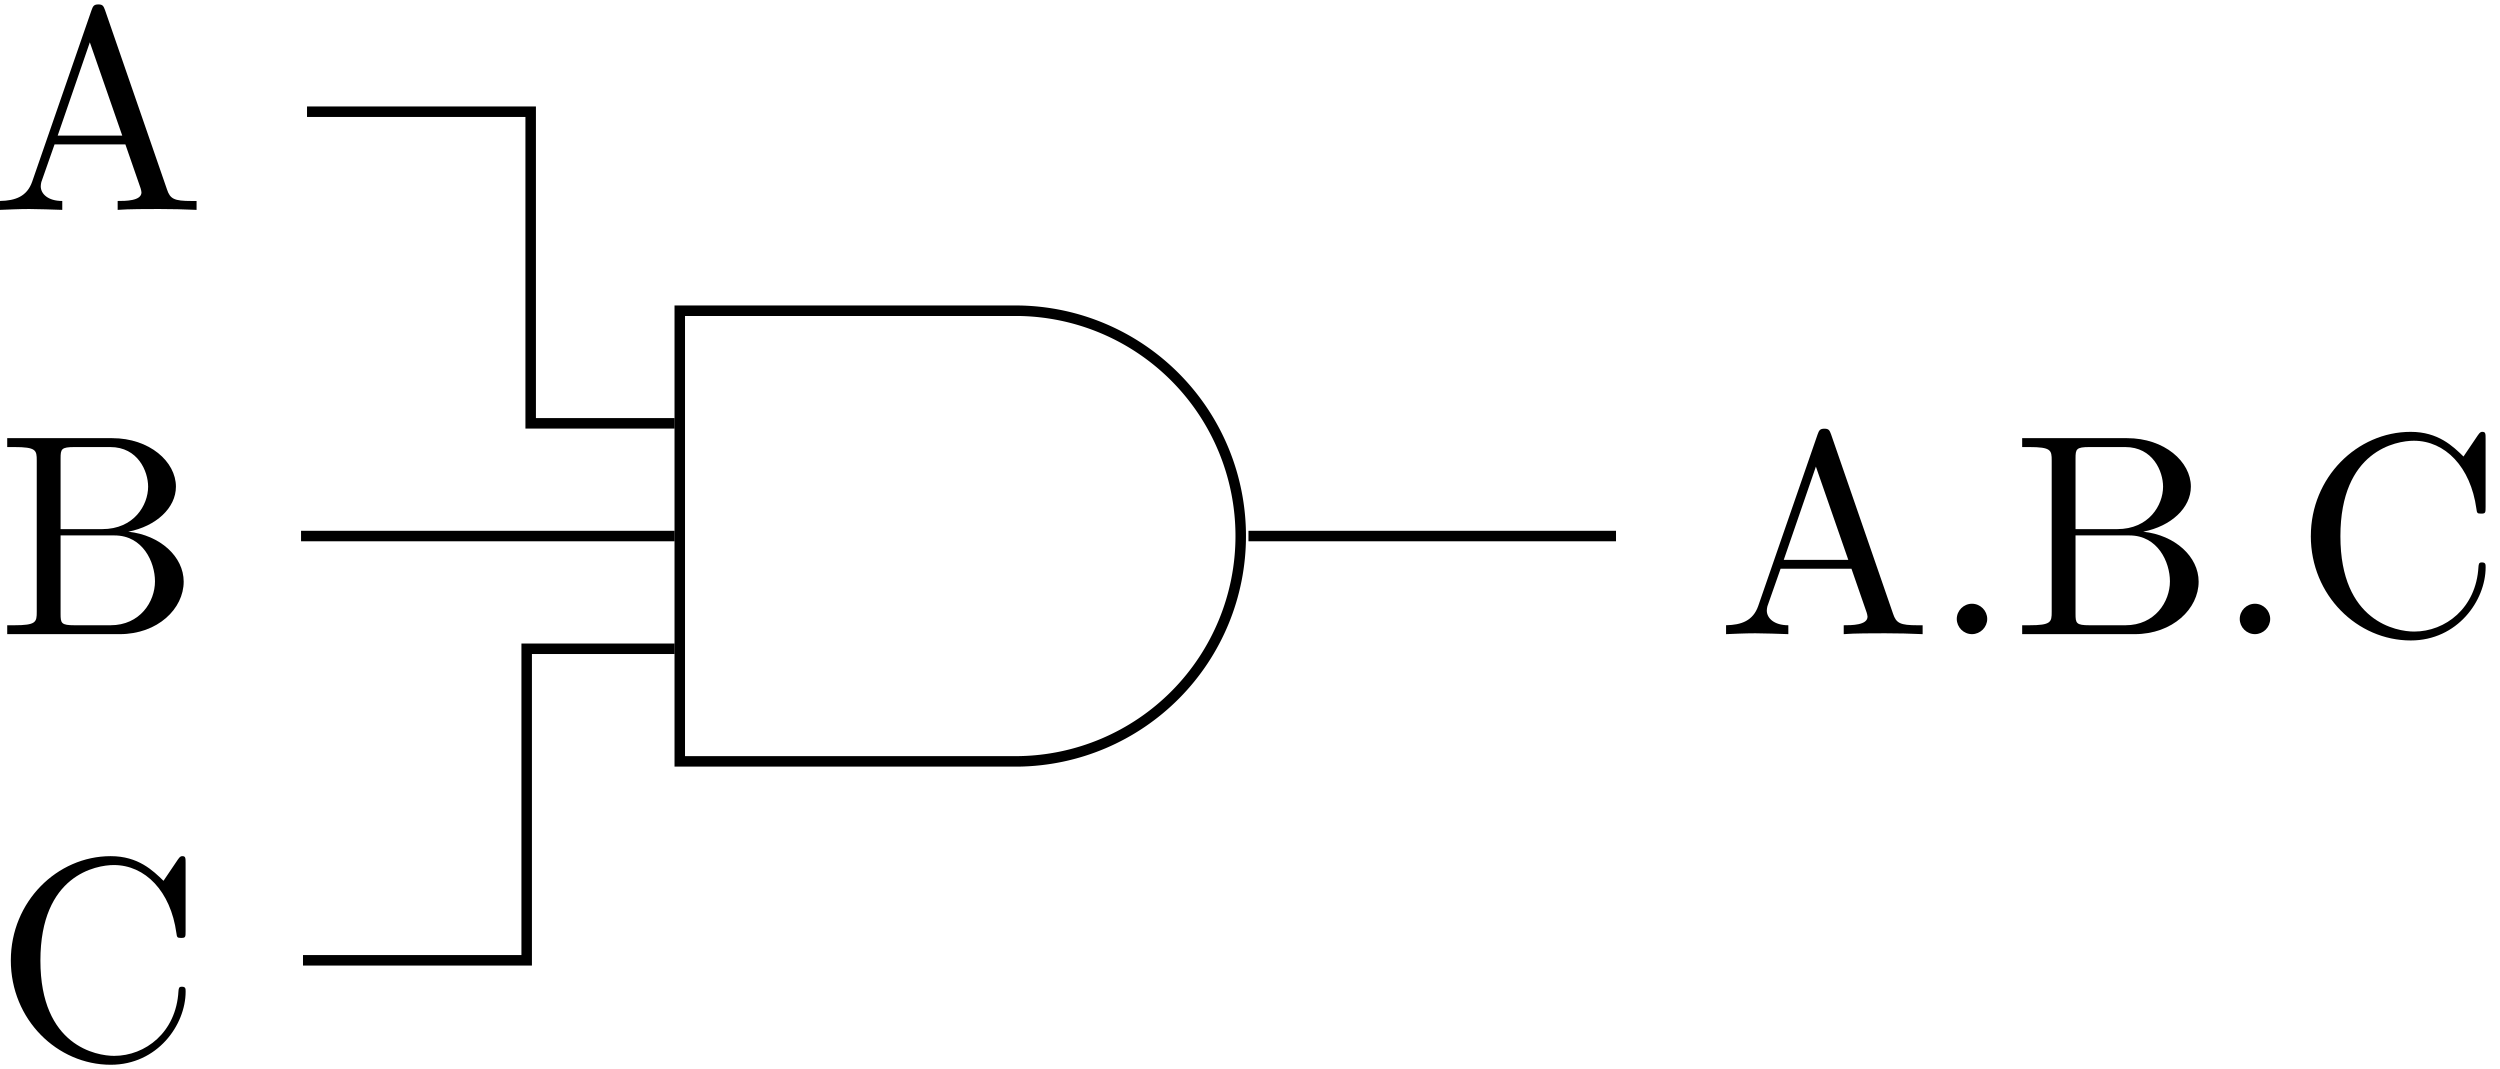<svg xmlns="http://www.w3.org/2000/svg" xmlns:xlink="http://www.w3.org/1999/xlink" width="159" height="68" viewBox="1879.641 1504.511 95.044 40.648"><defs><path id="g0-46" d="M2.095-.578c0-.317-.262-.578-.579-.578s-.578.261-.578.578S1.2 0 1.516 0s.579-.262.579-.578"/><path id="g0-65" d="M4.342-7.593c-.055-.142-.077-.218-.251-.218s-.207.066-.262.218L1.571-1.069c-.196.556-.633.72-1.222.73V0c.251-.01.72-.033 1.113-.033.338 0 .905.022 1.254.033v-.338c-.545 0-.818-.273-.818-.557 0-.032.011-.141.022-.163l.502-1.43h2.694l.579 1.67c.01.043.032.109.032.153 0 .327-.61.327-.905.327V0c.393-.033 1.156-.033 1.57-.033.47 0 .972.011 1.43.033v-.338h-.197c-.654 0-.807-.077-.927-.437zM3.764-6.37l1.232 3.546H2.542z"/><path id="g0-66" d="M2.422-3.993v-2.683c0-.36.022-.437.534-.437H4.31c1.058 0 1.44.928 1.44 1.506 0 .698-.534 1.614-1.745 1.614zm2.574.098c1.059-.207 1.811-.905 1.811-1.712 0-.95-1.003-1.844-2.422-1.844H.393v.338h.262c.84 0 .861.12.861.513v5.75c0 .392-.021.512-.861.512H.393V0h4.276C6.12 0 7.102-.97 7.102-1.996c0-.95-.895-1.768-2.106-1.899M4.32-.338H2.956c-.512 0-.534-.077-.534-.437v-2.978h2.05c1.08 0 1.539 1.015 1.539 1.746 0 .774-.567 1.669-1.691 1.669"/><path id="g0-67" d="M.61-3.73C.61-1.474 2.379.24 4.408.24c1.778 0 2.848-1.516 2.848-2.782 0-.109 0-.185-.142-.185-.12 0-.12.065-.131.174C6.895-.993 5.727-.098 4.538-.098c-.665 0-2.803-.371-2.803-3.622 0-3.262 2.127-3.633 2.792-3.633 1.19 0 2.16.993 2.378 2.586.022.152.022.185.175.185.175 0 .175-.033.175-.262v-2.585c0-.186 0-.262-.12-.262-.044 0-.088 0-.175.131l-.545.807c-.404-.392-.96-.938-2.008-.938-2.04 0-3.796 1.735-3.796 3.96"/></defs><g id="page1"><use xlink:href="#g0-65" x="1934.752" y="1492.63" transform="translate(-55.46 19.86)"/><use xlink:href="#g0-66" x="1934.752" y="1508.76" transform="translate(-55.23 19.86)"/><path fill="none" stroke="#000" stroke-miterlimit="10" stroke-width=".399" d="M1918.336 1516.324a8.567 8.567 0 0 1 0 17.133h-12.852v-17.133z"/><g transform="translate(-66.29 19.86)"><use xlink:href="#g0-65" x="2011.203" y="1508.76"/><use xlink:href="#g0-46" x="2019.385" y="1508.76"/><use xlink:href="#g0-66" x="2022.416" y="1508.76"/><use xlink:href="#g0-46" x="2030.143" y="1508.76"/><use xlink:href="#g0-67" x="2033.173" y="1508.76"/></g><use xlink:href="#g0-67" x="1934.752" y="1524.891" transform="translate(-55.31 19.86)"/><path fill="none" stroke="#000" stroke-miterlimit="10" stroke-width=".399" d="M1891.313 1508.758h8.503v11.847h5.473m-14.203 4.285h14.203m-14.129 16.13h8.504v-11.844h5.625m21.816-4.286h13.973"/></g><script type="text/ecmascript">if(window.parent.postMessage)window.parent.postMessage(&quot;25.5|119.25|51|&quot;+window.location,&quot;*&quot;);</script></svg>